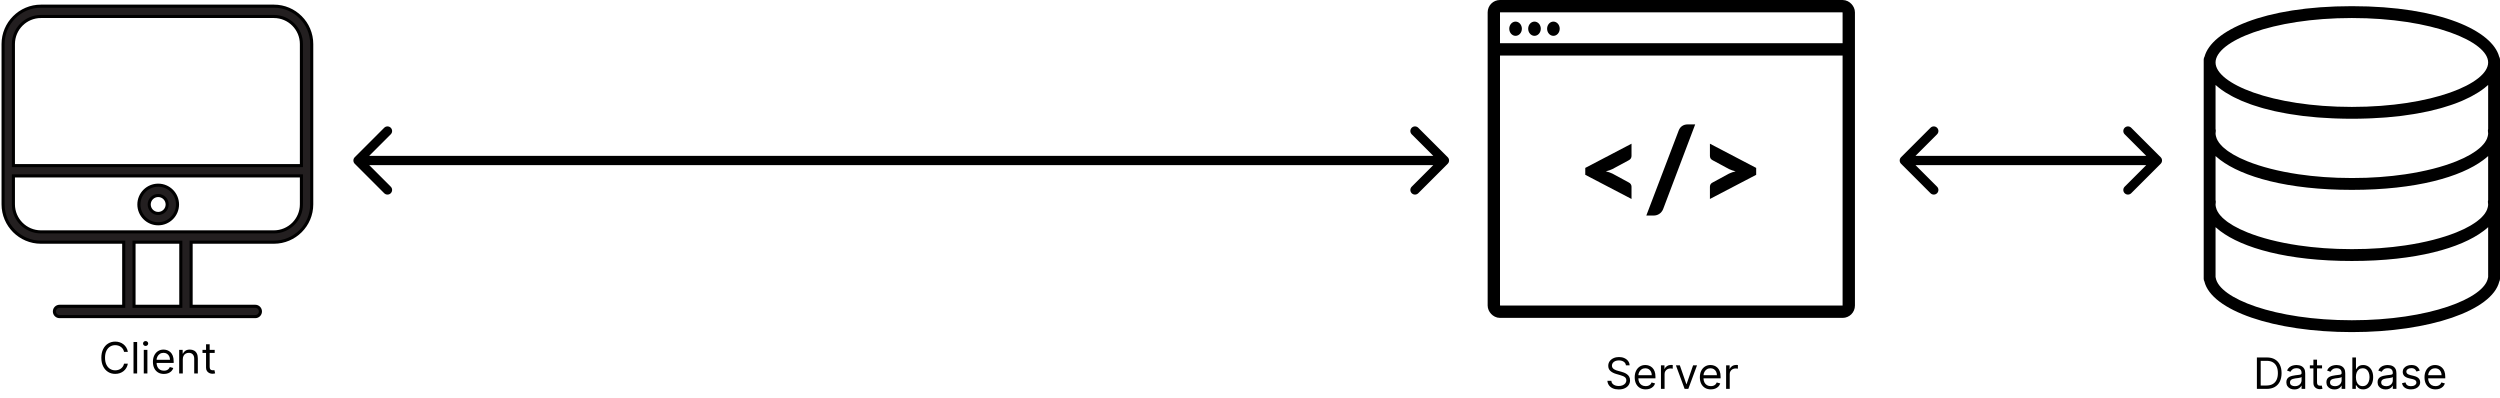 <?xml version="1.0"?>
<svg width="810" height="129" viewBox="0 0 810 129" fill="none" xmlns="http://www.w3.org/2000/svg"> <path d="M809.72 18.339C807.496 10.102 790.948 2 762 2C733.052 2 716.502 10.102 714.28 18.339C714.119 18.621 714 18.93 714 19.28V20.24V42.32V43.28V44.24V65.36V66.32V67.28V90.32C714 90.631 714.083 90.925 714.225 91.186C716.492 100.584 736.779 107.6 762 107.6C787.164 107.6 807.418 100.613 809.76 91.249C809.914 90.975 810 90.658 810 90.32V67.28V66.32V65.36V44.24V43.28V42.32V20.24V19.28C810 18.93 809.881 18.621 809.72 18.339ZM806.008 67.251C805.955 67.484 805.88 67.714 805.786 67.948C805.709 68.138 805.615 68.328 805.511 68.518C805.382 68.754 805.238 68.991 805.068 69.227C804.941 69.405 804.797 69.582 804.647 69.759C804.434 70.01 804.207 70.262 803.95 70.511C803.795 70.663 803.624 70.813 803.451 70.964C803.136 71.239 802.808 71.512 802.441 71.782C802.284 71.9 802.115 72.013 801.948 72.128C801.514 72.427 801.06 72.725 800.563 73.017C800.433 73.096 800.292 73.171 800.156 73.247C799.584 73.57 798.987 73.891 798.342 74.202C798.259 74.242 798.173 74.28 798.088 74.319C797.368 74.659 796.616 74.993 795.811 75.315C795.788 75.325 795.765 75.332 795.742 75.342C791.382 77.084 785.804 78.548 779.305 79.508C779.272 79.512 779.24 79.516 779.207 79.522C777.944 79.708 776.648 79.873 775.317 80.019C775.1 80.042 774.872 80.058 774.653 80.081C773.491 80.201 772.316 80.313 771.107 80.401C770.554 80.442 769.974 80.461 769.411 80.495C768.501 80.549 767.601 80.609 766.668 80.641C765.143 80.689 763.588 80.72 762 80.72C760.412 80.72 758.857 80.689 757.331 80.635C756.397 80.603 755.497 80.541 754.587 80.49C754.024 80.457 753.444 80.436 752.892 80.395C751.682 80.307 750.507 80.196 749.345 80.075C749.126 80.052 748.898 80.036 748.681 80.013C747.35 79.868 746.054 79.7 744.791 79.516C744.758 79.512 744.726 79.508 744.693 79.503C738.194 78.543 732.616 77.078 728.256 75.336C728.233 75.329 728.21 75.319 728.187 75.309C727.382 74.987 726.628 74.653 725.91 74.313C725.827 74.273 725.739 74.234 725.656 74.196C725.011 73.885 724.414 73.566 723.842 73.242C723.708 73.165 723.565 73.09 723.435 73.011C722.938 72.719 722.484 72.422 722.051 72.122C721.885 72.007 721.715 71.894 721.557 71.777C721.19 71.506 720.862 71.233 720.547 70.959C720.376 70.809 720.204 70.659 720.048 70.506C719.791 70.256 719.564 70.006 719.351 69.753C719.201 69.576 719.057 69.4 718.931 69.221C718.762 68.985 718.618 68.749 718.487 68.513C718.383 68.323 718.291 68.132 718.212 67.942C718.118 67.71 718.044 67.478 717.99 67.245C717.919 66.94 717.84 66.629 717.84 66.32C717.84 66.103 717.865 65.886 717.9 65.671C717.948 65.381 717.921 65.091 717.84 64.817V50.562C717.894 50.612 717.961 50.66 718.017 50.71C718.435 51.079 718.861 51.446 719.341 51.799C726.574 57.269 741.037 61.52 762 61.52C782.874 61.52 797.301 57.304 804.564 51.866C805.144 51.444 805.667 51.008 806.158 50.564L806.16 50.562V64.817C806.079 65.091 806.052 65.381 806.1 65.671C806.137 65.886 806.16 66.103 806.16 66.32C806.16 66.629 806.081 66.94 806.008 67.251ZM806.16 27.523V41.777C806.079 42.051 806.052 42.341 806.1 42.631C806.137 42.846 806.16 43.063 806.16 43.28C806.16 43.589 806.081 43.9 806.008 44.211C805.955 44.444 805.88 44.674 805.786 44.908C805.709 45.098 805.615 45.288 805.511 45.478C805.382 45.715 805.238 45.951 805.068 46.187C804.941 46.365 804.797 46.542 804.647 46.719C804.434 46.97 804.207 47.222 803.95 47.471C803.795 47.623 803.624 47.773 803.451 47.924C803.136 48.199 802.808 48.472 802.441 48.742C802.284 48.859 802.115 48.973 801.948 49.088C801.514 49.388 801.06 49.685 800.563 49.977C800.433 50.056 800.292 50.13 800.156 50.207C799.584 50.53 798.987 50.85 798.342 51.162C798.259 51.202 798.173 51.24 798.088 51.279C797.368 51.618 796.616 51.953 795.811 52.275C795.788 52.285 795.765 52.292 795.742 52.302C791.382 54.044 785.804 55.508 779.305 56.468C779.272 56.472 779.24 56.476 779.207 56.482C777.944 56.668 776.648 56.833 775.317 56.979C775.1 57.002 774.872 57.018 774.653 57.041C773.491 57.162 772.316 57.273 771.107 57.361C770.554 57.402 769.974 57.421 769.411 57.455C768.501 57.509 767.601 57.569 766.668 57.601C765.143 57.649 763.588 57.68 762 57.68C760.412 57.68 758.857 57.649 757.331 57.596C756.397 57.563 755.497 57.501 754.587 57.45C754.024 57.417 753.444 57.396 752.892 57.355C751.682 57.267 750.507 57.156 749.345 57.035C749.126 57.012 748.898 56.996 748.681 56.973C747.35 56.828 746.054 56.66 744.791 56.476C744.758 56.472 744.726 56.468 744.693 56.463C738.194 55.503 732.616 54.038 728.256 52.296C728.233 52.289 728.21 52.279 728.187 52.269C727.382 51.947 726.628 51.613 725.91 51.273C725.827 51.233 725.739 51.194 725.656 51.156C725.011 50.845 724.414 50.526 723.842 50.202C723.708 50.125 723.565 50.05 723.435 49.971C722.938 49.679 722.484 49.382 722.051 49.082C721.885 48.967 721.715 48.854 721.557 48.737C721.19 48.466 720.862 48.193 720.547 47.919C720.376 47.769 720.204 47.619 720.048 47.466C719.791 47.216 719.564 46.966 719.351 46.713C719.201 46.536 719.057 46.36 718.931 46.181C718.762 45.945 718.618 45.709 718.487 45.473C718.383 45.282 718.291 45.092 718.212 44.902C718.118 44.67 718.044 44.438 717.99 44.205C717.919 43.9 717.84 43.589 717.84 43.28C717.84 43.063 717.865 42.846 717.9 42.631C717.948 42.341 717.921 42.051 717.84 41.777V27.523C718.07 27.732 718.333 27.937 718.583 28.145C718.721 28.26 718.85 28.375 718.996 28.49C719.572 28.943 720.194 29.391 720.868 29.826C721.008 29.917 721.165 30.005 721.311 30.095C721.876 30.447 722.473 30.79 723.101 31.128C723.333 31.253 723.565 31.376 723.805 31.499C724.506 31.856 725.242 32.203 726.015 32.539C726.142 32.595 726.257 32.653 726.386 32.706C727.286 33.089 728.243 33.453 729.237 33.807C729.512 33.905 729.8 33.997 730.082 34.093C730.873 34.36 731.691 34.615 732.538 34.863C732.843 34.951 733.142 35.043 733.455 35.128C734.579 35.439 735.738 35.734 736.956 36.007C737.123 36.045 737.303 36.076 737.472 36.113C738.545 36.347 739.659 36.564 740.803 36.767C741.191 36.837 741.585 36.902 741.98 36.967C743.069 37.146 744.19 37.309 745.34 37.459C745.636 37.497 745.918 37.541 746.218 37.578C747.646 37.75 749.124 37.898 750.643 38.025C751.018 38.056 751.407 38.079 751.788 38.106C753.003 38.194 754.245 38.267 755.516 38.325C755.979 38.346 756.44 38.367 756.912 38.384C758.567 38.44 760.253 38.48 762 38.48C763.747 38.48 765.433 38.44 767.088 38.384C767.558 38.367 768.019 38.346 768.484 38.325C769.755 38.267 770.997 38.194 772.212 38.106C772.593 38.077 772.98 38.056 773.357 38.025C774.876 37.9 776.354 37.75 777.782 37.578C778.082 37.541 778.364 37.497 778.66 37.459C779.81 37.309 780.929 37.146 782.02 36.967C782.415 36.902 782.809 36.837 783.197 36.767C784.341 36.564 785.455 36.347 786.528 36.113C786.697 36.076 786.877 36.044 787.044 36.007C788.262 35.734 789.421 35.437 790.545 35.128C790.858 35.041 791.157 34.951 791.462 34.863C792.309 34.615 793.127 34.36 793.918 34.093C794.2 33.997 794.488 33.905 794.763 33.807C795.757 33.453 796.716 33.089 797.614 32.706C797.743 32.653 797.858 32.595 797.985 32.539C798.758 32.202 799.494 31.856 800.195 31.499C800.435 31.376 800.669 31.253 800.899 31.128C801.527 30.792 802.124 30.449 802.689 30.095C802.835 30.005 802.992 29.917 803.132 29.826C803.806 29.391 804.428 28.945 805.004 28.49C805.148 28.375 805.277 28.26 805.417 28.145C805.667 27.937 805.93 27.732 806.16 27.523ZM762 5.84C788.026 5.84 806.16 13.428 806.16 20.24C806.16 27.052 788.026 34.64 762 34.64C735.974 34.64 717.84 27.052 717.84 20.24C717.84 13.428 735.974 5.84 762 5.84ZM806.16 89.75C806.133 89.834 806.114 89.921 806.099 90.009C805.01 96.65 787.029 103.76 762 103.76C736.971 103.76 718.99 96.65 717.901 90.009C717.886 89.922 717.865 89.838 717.84 89.757V73.603C717.894 73.652 717.961 73.7 718.017 73.75C718.435 74.119 718.861 74.486 719.341 74.839C726.574 80.309 741.037 84.56 762 84.56C782.874 84.56 797.301 80.344 804.564 74.906C805.144 74.484 805.667 74.048 806.158 73.604L806.16 73.603V89.75Z" fill="black"></path> <path d="M88.74 2H13.266C6.503 2 1 7.503 1 14.266V66.209C1 72.971 6.502 78.473 13.266 78.473H40.081V99.24H19.297C18.373 99.24 17.625 99.988 17.625 100.911C17.625 101.835 18.373 102.583 19.297 102.583H41.752H60.252H82.708C83.632 102.583 84.379 101.835 84.379 100.911C84.379 99.988 83.632 99.24 82.708 99.24H61.924V78.473H88.739C95.499 78.473 101 72.971 101 66.209V14.266C101.001 7.503 95.501 2 88.74 2ZM13.266 5.342H88.74C93.658 5.342 97.659 9.346 97.659 14.266V53.651H4.344V14.266C4.344 9.344 8.346 5.342 13.266 5.342ZM58.582 99.24H43.424V78.473H58.582V99.24ZM88.74 75.13H60.254H41.753H13.267C8.347 75.13 4.344 71.128 4.344 66.209V56.994H97.659V66.209C97.659 71.128 93.658 75.13 88.74 75.13Z" fill="#231F20" stroke="black"></path> <path d="M51.257 60C47.806 60 45 62.805 45 66.253C45 69.7 47.806 72.505 51.257 72.505C54.705 72.505 57.51 69.7 57.51 66.253C57.51 62.805 54.705 60 51.257 60ZM51.257 69.163C49.65 69.163 48.342 67.857 48.342 66.253C48.342 64.648 49.649 63.342 51.257 63.342C52.861 63.342 54.167 64.648 54.167 66.253C54.167 67.857 52.861 69.163 51.257 69.163Z" fill="#231F20" stroke="black"></path> <path d="M41.426 114H40.193C40.12 113.645 39.993 113.334 39.81 113.065C39.631 112.797 39.413 112.571 39.154 112.389C38.899 112.204 38.615 112.064 38.304 111.972C37.992 111.879 37.668 111.832 37.33 111.832C36.713 111.832 36.155 111.988 35.654 112.3C35.157 112.611 34.761 113.07 34.466 113.677C34.174 114.283 34.028 115.027 34.028 115.909C34.028 116.791 34.174 117.535 34.466 118.141C34.761 118.748 35.157 119.207 35.654 119.518C36.155 119.83 36.713 119.986 37.33 119.986C37.668 119.986 37.992 119.939 38.304 119.847C38.615 119.754 38.899 119.616 39.154 119.434C39.413 119.248 39.631 119.021 39.81 118.753C39.993 118.481 40.12 118.17 40.193 117.818H41.426C41.333 118.339 41.164 118.804 40.919 119.215C40.674 119.626 40.369 119.976 40.004 120.264C39.64 120.549 39.23 120.766 38.776 120.915C38.325 121.065 37.843 121.139 37.33 121.139C36.461 121.139 35.689 120.927 35.013 120.503C34.337 120.079 33.805 119.475 33.417 118.693C33.029 117.911 32.835 116.983 32.835 115.909C32.835 114.835 33.029 113.907 33.417 113.125C33.805 112.343 34.337 111.74 35.013 111.315C35.689 110.891 36.461 110.679 37.33 110.679C37.843 110.679 38.325 110.754 38.776 110.903C39.23 111.052 39.64 111.271 40.004 111.559C40.369 111.844 40.674 112.192 40.919 112.603C41.164 113.011 41.333 113.476 41.426 114ZM44.433 110.818V121H43.259V110.818H44.433ZM46.582 121V113.364H47.755V121H46.582ZM47.178 112.091C46.95 112.091 46.752 112.013 46.587 111.857C46.424 111.701 46.343 111.514 46.343 111.295C46.343 111.077 46.424 110.889 46.587 110.734C46.752 110.578 46.95 110.5 47.178 110.5C47.407 110.5 47.602 110.578 47.765 110.734C47.931 110.889 48.014 111.077 48.014 111.295C48.014 111.514 47.931 111.701 47.765 111.857C47.602 112.013 47.407 112.091 47.178 112.091ZM53.106 121.159C52.37 121.159 51.735 120.997 51.202 120.672C50.671 120.344 50.262 119.886 49.974 119.3C49.688 118.71 49.546 118.024 49.546 117.241C49.546 116.459 49.688 115.77 49.974 115.173C50.262 114.573 50.663 114.106 51.177 113.771C51.694 113.433 52.297 113.264 52.986 113.264C53.384 113.264 53.777 113.33 54.165 113.463C54.552 113.596 54.905 113.811 55.224 114.109C55.542 114.404 55.795 114.795 55.984 115.283C56.173 115.77 56.268 116.37 56.268 117.082V117.58H50.381V116.565H55.074C55.074 116.134 54.988 115.75 54.816 115.412C54.647 115.074 54.405 114.807 54.09 114.612C53.779 114.416 53.411 114.318 52.986 114.318C52.519 114.318 52.115 114.434 51.773 114.666C51.435 114.895 51.175 115.193 50.993 115.561C50.81 115.929 50.719 116.323 50.719 116.744V117.42C50.719 117.997 50.819 118.486 51.018 118.887C51.22 119.285 51.5 119.588 51.858 119.797C52.216 120.002 52.632 120.105 53.106 120.105C53.414 120.105 53.692 120.062 53.941 119.976C54.193 119.886 54.41 119.754 54.592 119.578C54.774 119.399 54.915 119.177 55.015 118.912L56.148 119.23C56.029 119.615 55.828 119.953 55.547 120.244C55.265 120.533 54.917 120.758 54.503 120.92C54.088 121.08 53.623 121.159 53.106 121.159ZM59.226 116.406V121H58.052V113.364H59.186V114.557H59.285C59.464 114.169 59.736 113.857 60.101 113.622C60.465 113.384 60.936 113.264 61.513 113.264C62.03 113.264 62.482 113.37 62.87 113.582C63.258 113.791 63.559 114.109 63.775 114.537C63.99 114.961 64.098 115.498 64.098 116.148V121H62.925V116.227C62.925 115.627 62.769 115.16 62.457 114.825C62.146 114.487 61.718 114.318 61.175 114.318C60.8 114.318 60.465 114.399 60.17 114.562C59.879 114.724 59.648 114.961 59.479 115.273C59.31 115.584 59.226 115.962 59.226 116.406ZM69.563 113.364V114.358H65.606V113.364H69.563ZM66.759 111.534H67.932V118.812C67.932 119.144 67.98 119.393 68.076 119.558C68.176 119.721 68.302 119.83 68.454 119.886C68.61 119.939 68.774 119.966 68.946 119.966C69.076 119.966 69.182 119.959 69.265 119.946C69.347 119.929 69.414 119.916 69.463 119.906L69.702 120.96C69.623 120.99 69.511 121.02 69.369 121.05C69.226 121.083 69.046 121.099 68.827 121.099C68.496 121.099 68.171 121.028 67.853 120.886C67.538 120.743 67.276 120.526 67.067 120.234C66.862 119.943 66.759 119.575 66.759 119.131V111.534Z" fill="black"></path> <path d="M734.375 126H731.233V115.818H734.514C735.502 115.818 736.347 116.022 737.05 116.43C737.752 116.834 738.291 117.416 738.665 118.175C739.04 118.93 739.227 119.835 739.227 120.889C739.227 121.95 739.038 122.863 738.661 123.629C738.283 124.391 737.732 124.978 737.01 125.388C736.287 125.796 735.409 126 734.375 126ZM732.466 124.906H734.295C735.137 124.906 735.835 124.744 736.388 124.419C736.942 124.094 737.355 123.632 737.626 123.032C737.898 122.432 738.034 121.718 738.034 120.889C738.034 120.067 737.9 119.36 737.631 118.766C737.363 118.17 736.962 117.712 736.428 117.394C735.895 117.073 735.23 116.912 734.435 116.912H732.466V124.906ZM743.384 126.179C742.9 126.179 742.46 126.088 742.066 125.906C741.672 125.72 741.358 125.453 741.126 125.105C740.894 124.754 740.778 124.33 740.778 123.832C740.778 123.395 740.865 123.04 741.037 122.768C741.209 122.493 741.44 122.278 741.728 122.122C742.016 121.966 742.335 121.85 742.683 121.774C743.034 121.695 743.387 121.632 743.741 121.585C744.205 121.526 744.582 121.481 744.87 121.451C745.162 121.418 745.374 121.363 745.506 121.287C745.642 121.211 745.71 121.078 745.71 120.889V120.849C745.71 120.359 745.576 119.978 745.308 119.706C745.042 119.434 744.64 119.298 744.099 119.298C743.539 119.298 743.1 119.421 742.782 119.666C742.464 119.911 742.24 120.173 742.111 120.452L740.997 120.054C741.196 119.59 741.461 119.229 741.793 118.97C742.127 118.708 742.492 118.526 742.886 118.423C743.284 118.317 743.675 118.264 744.06 118.264C744.305 118.264 744.587 118.294 744.905 118.354C745.226 118.41 745.536 118.528 745.835 118.707C746.136 118.886 746.386 119.156 746.585 119.517C746.784 119.878 746.884 120.362 746.884 120.969V126H745.71V124.966H745.651C745.571 125.132 745.438 125.309 745.253 125.498C745.067 125.687 744.82 125.848 744.512 125.98C744.204 126.113 743.828 126.179 743.384 126.179ZM743.562 125.125C744.027 125.125 744.418 125.034 744.736 124.852C745.057 124.669 745.299 124.434 745.462 124.146C745.627 123.857 745.71 123.554 745.71 123.236V122.162C745.661 122.222 745.551 122.276 745.382 122.326C745.216 122.372 745.024 122.414 744.805 122.45C744.59 122.483 744.379 122.513 744.174 122.54C743.972 122.563 743.808 122.583 743.682 122.599C743.377 122.639 743.092 122.704 742.827 122.793C742.565 122.879 742.353 123.01 742.19 123.186C742.031 123.358 741.952 123.594 741.952 123.892C741.952 124.3 742.103 124.608 742.404 124.817C742.709 125.022 743.095 125.125 743.562 125.125ZM752.346 118.364V119.358H748.389V118.364H752.346ZM749.542 116.534H750.715V123.812C750.715 124.144 750.763 124.393 750.86 124.558C750.959 124.721 751.085 124.83 751.237 124.886C751.393 124.939 751.557 124.966 751.73 124.966C751.859 124.966 751.965 124.959 752.048 124.946C752.131 124.929 752.197 124.916 752.247 124.906L752.485 125.96C752.406 125.99 752.295 126.02 752.152 126.05C752.01 126.083 751.829 126.099 751.61 126.099C751.279 126.099 750.954 126.028 750.636 125.886C750.321 125.743 750.059 125.526 749.85 125.234C749.645 124.943 749.542 124.575 749.542 124.131V116.534ZM756.358 126.179C755.874 126.179 755.435 126.088 755.041 125.906C754.646 125.72 754.333 125.453 754.101 125.105C753.869 124.754 753.753 124.33 753.753 123.832C753.753 123.395 753.839 123.04 754.012 122.768C754.184 122.493 754.414 122.278 754.703 122.122C754.991 121.966 755.309 121.85 755.657 121.774C756.008 121.695 756.361 121.632 756.716 121.585C757.18 121.526 757.556 121.481 757.845 121.451C758.136 121.418 758.348 121.363 758.481 121.287C758.617 121.211 758.685 121.078 758.685 120.889V120.849C758.685 120.359 758.551 119.978 758.282 119.706C758.017 119.434 757.614 119.298 757.074 119.298C756.514 119.298 756.075 119.421 755.757 119.666C755.438 119.911 755.215 120.173 755.085 120.452L753.972 120.054C754.171 119.59 754.436 119.229 754.767 118.97C755.102 118.708 755.467 118.526 755.861 118.423C756.259 118.317 756.65 118.264 757.034 118.264C757.28 118.264 757.561 118.294 757.879 118.354C758.201 118.41 758.511 118.528 758.809 118.707C759.111 118.886 759.361 119.156 759.56 119.517C759.759 119.878 759.858 120.362 759.858 120.969V126H758.685V124.966H758.625C758.546 125.132 758.413 125.309 758.227 125.498C758.042 125.687 757.795 125.848 757.487 125.98C757.178 126.113 756.802 126.179 756.358 126.179ZM756.537 125.125C757.001 125.125 757.392 125.034 757.71 124.852C758.032 124.669 758.274 124.434 758.436 124.146C758.602 123.857 758.685 123.554 758.685 123.236V122.162C758.635 122.222 758.526 122.276 758.357 122.326C758.191 122.372 757.999 122.414 757.78 122.45C757.565 122.483 757.354 122.513 757.149 122.54C756.946 122.563 756.782 122.583 756.656 122.599C756.352 122.639 756.066 122.704 755.801 122.793C755.539 122.879 755.327 123.01 755.165 123.186C755.006 123.358 754.926 123.594 754.926 123.892C754.926 124.3 755.077 124.608 755.379 124.817C755.684 125.022 756.07 125.125 756.537 125.125ZM762.159 126V115.818H763.332V119.577H763.431C763.518 119.444 763.637 119.275 763.789 119.07C763.945 118.861 764.167 118.675 764.456 118.513C764.747 118.347 765.142 118.264 765.639 118.264C766.282 118.264 766.849 118.425 767.339 118.746C767.83 119.068 768.212 119.524 768.488 120.114C768.763 120.704 768.9 121.4 768.9 122.202C768.9 123.01 768.763 123.711 768.488 124.305C768.212 124.895 767.831 125.352 767.344 125.677C766.857 125.998 766.295 126.159 765.659 126.159C765.168 126.159 764.775 126.078 764.48 125.915C764.185 125.75 763.958 125.562 763.799 125.354C763.64 125.142 763.518 124.966 763.431 124.827H763.292V126H762.159ZM763.312 122.182C763.312 122.759 763.397 123.267 763.566 123.708C763.735 124.146 763.982 124.489 764.306 124.737C764.631 124.982 765.029 125.105 765.5 125.105C765.99 125.105 766.4 124.976 766.728 124.717C767.059 124.455 767.308 124.104 767.473 123.663C767.642 123.219 767.727 122.725 767.727 122.182C767.727 121.645 767.644 121.161 767.478 120.73C767.316 120.296 767.069 119.953 766.738 119.701C766.409 119.446 765.997 119.318 765.5 119.318C765.022 119.318 764.621 119.439 764.297 119.681C763.972 119.92 763.726 120.254 763.561 120.685C763.395 121.113 763.312 121.612 763.312 122.182ZM772.942 126.179C772.458 126.179 772.019 126.088 771.625 125.906C771.23 125.72 770.917 125.453 770.685 125.105C770.453 124.754 770.337 124.33 770.337 123.832C770.337 123.395 770.423 123.04 770.596 122.768C770.768 122.493 770.998 122.278 771.287 122.122C771.575 121.966 771.893 121.85 772.241 121.774C772.592 121.695 772.945 121.632 773.3 121.585C773.764 121.526 774.14 121.481 774.429 121.451C774.72 121.418 774.932 121.363 775.065 121.287C775.201 121.211 775.269 121.078 775.269 120.889V120.849C775.269 120.359 775.135 119.978 774.866 119.706C774.601 119.434 774.198 119.298 773.658 119.298C773.098 119.298 772.659 119.421 772.341 119.666C772.022 119.911 771.799 120.173 771.669 120.452L770.556 120.054C770.755 119.59 771.02 119.229 771.351 118.97C771.686 118.708 772.051 118.526 772.445 118.423C772.843 118.317 773.234 118.264 773.618 118.264C773.864 118.264 774.145 118.294 774.463 118.354C774.785 118.41 775.095 118.528 775.393 118.707C775.695 118.886 775.945 119.156 776.144 119.517C776.343 119.878 776.442 120.362 776.442 120.969V126H775.269V124.966H775.209C775.13 125.132 774.997 125.309 774.811 125.498C774.626 125.687 774.379 125.848 774.071 125.98C773.762 126.113 773.386 126.179 772.942 126.179ZM773.121 125.125C773.585 125.125 773.976 125.034 774.294 124.852C774.616 124.669 774.858 124.434 775.02 124.146C775.186 123.857 775.269 123.554 775.269 123.236V122.162C775.219 122.222 775.11 122.276 774.941 122.326C774.775 122.372 774.583 122.414 774.364 122.45C774.149 122.483 773.938 122.513 773.733 122.54C773.53 122.563 773.366 122.583 773.24 122.599C772.935 122.639 772.65 122.704 772.385 122.793C772.123 122.879 771.911 123.01 771.749 123.186C771.59 123.358 771.51 123.594 771.51 123.892C771.51 124.3 771.661 124.608 771.963 124.817C772.268 125.022 772.654 125.125 773.121 125.125ZM783.993 120.074L782.939 120.372C782.872 120.196 782.775 120.026 782.645 119.86C782.519 119.691 782.347 119.552 782.128 119.442C781.91 119.333 781.63 119.278 781.288 119.278C780.821 119.278 780.431 119.386 780.12 119.602C779.812 119.814 779.657 120.084 779.657 120.412C779.657 120.704 779.764 120.934 779.976 121.103C780.188 121.272 780.519 121.413 780.97 121.526L782.104 121.804C782.786 121.97 783.295 122.223 783.63 122.565C783.965 122.903 784.132 123.339 784.132 123.872C784.132 124.31 784.006 124.701 783.754 125.045C783.506 125.39 783.157 125.662 782.71 125.861C782.263 126.06 781.742 126.159 781.149 126.159C780.37 126.159 779.725 125.99 779.215 125.652C778.705 125.314 778.381 124.82 778.246 124.17L779.359 123.892C779.465 124.303 779.666 124.611 779.961 124.817C780.259 125.022 780.648 125.125 781.129 125.125C781.676 125.125 782.11 125.009 782.432 124.777C782.756 124.542 782.919 124.26 782.919 123.932C782.919 123.667 782.826 123.445 782.64 123.266C782.455 123.083 782.17 122.947 781.785 122.858L780.513 122.56C779.813 122.394 779.3 122.137 778.971 121.789C778.647 121.438 778.484 120.999 778.484 120.472C778.484 120.041 778.605 119.66 778.847 119.328C779.092 118.997 779.425 118.737 779.846 118.548C780.271 118.359 780.751 118.264 781.288 118.264C782.044 118.264 782.637 118.43 783.068 118.761C783.502 119.093 783.81 119.53 783.993 120.074ZM789.1 126.159C788.364 126.159 787.729 125.997 787.196 125.672C786.665 125.344 786.256 124.886 785.968 124.3C785.683 123.71 785.54 123.024 785.54 122.241C785.54 121.459 785.683 120.77 785.968 120.173C786.256 119.573 786.657 119.106 787.171 118.771C787.688 118.433 788.291 118.264 788.98 118.264C789.378 118.264 789.771 118.33 790.159 118.463C790.547 118.596 790.9 118.811 791.218 119.109C791.536 119.404 791.789 119.795 791.978 120.283C792.167 120.77 792.262 121.37 792.262 122.082V122.58H786.375V121.565H791.069C791.069 121.134 790.982 120.75 790.81 120.412C790.641 120.074 790.399 119.807 790.084 119.612C789.773 119.416 789.405 119.318 788.98 119.318C788.513 119.318 788.109 119.434 787.767 119.666C787.429 119.895 787.169 120.193 786.987 120.561C786.805 120.929 786.713 121.323 786.713 121.744V122.42C786.713 122.997 786.813 123.486 787.012 123.887C787.214 124.285 787.494 124.588 787.852 124.797C788.21 125.002 788.626 125.105 789.1 125.105C789.408 125.105 789.686 125.062 789.935 124.976C790.187 124.886 790.404 124.754 790.586 124.578C790.769 124.399 790.909 124.177 791.009 123.912L792.142 124.23C792.023 124.615 791.823 124.953 791.541 125.244C791.259 125.533 790.911 125.758 790.497 125.92C790.083 126.08 789.617 126.159 789.1 126.159Z" fill="black"></path> <path d="M526.801 118.364C526.741 117.86 526.5 117.469 526.075 117.19C525.651 116.912 525.131 116.773 524.514 116.773C524.063 116.773 523.669 116.846 523.331 116.991C522.996 117.137 522.734 117.338 522.545 117.593C522.36 117.848 522.267 118.138 522.267 118.463C522.267 118.735 522.332 118.969 522.461 119.164C522.594 119.356 522.763 119.517 522.968 119.646C523.174 119.772 523.389 119.877 523.614 119.96C523.84 120.039 524.047 120.104 524.236 120.153L525.27 120.432C525.535 120.501 525.83 120.598 526.155 120.72C526.483 120.843 526.796 121.01 527.094 121.222C527.396 121.431 527.645 121.7 527.84 122.028C528.036 122.356 528.134 122.759 528.134 123.236C528.134 123.786 527.989 124.283 527.701 124.727C527.416 125.171 526.998 125.524 526.448 125.786C525.901 126.048 525.237 126.179 524.455 126.179C523.725 126.179 523.094 126.061 522.56 125.826C522.03 125.591 521.612 125.263 521.308 124.842C521.006 124.421 520.835 123.932 520.795 123.375H522.068C522.101 123.759 522.231 124.078 522.456 124.33C522.685 124.578 522.973 124.764 523.321 124.886C523.672 125.006 524.05 125.065 524.455 125.065C524.925 125.065 525.348 124.989 525.722 124.837C526.097 124.681 526.393 124.465 526.612 124.19C526.831 123.912 526.94 123.587 526.94 123.216C526.94 122.878 526.846 122.603 526.657 122.391C526.468 122.179 526.219 122.006 525.911 121.874C525.603 121.741 525.27 121.625 524.912 121.526L523.659 121.168C522.864 120.939 522.234 120.612 521.77 120.188C521.306 119.764 521.074 119.209 521.074 118.523C521.074 117.953 521.228 117.455 521.536 117.031C521.848 116.604 522.265 116.272 522.789 116.037C523.316 115.798 523.904 115.679 524.554 115.679C525.21 115.679 525.794 115.797 526.304 116.032C526.814 116.264 527.219 116.582 527.517 116.987C527.819 117.391 527.978 117.85 527.994 118.364H526.801ZM533.203 126.159C532.468 126.159 531.833 125.997 531.299 125.672C530.769 125.344 530.36 124.886 530.071 124.3C529.786 123.71 529.644 123.024 529.644 122.241C529.644 121.459 529.786 120.77 530.071 120.173C530.36 119.573 530.761 119.106 531.274 118.771C531.791 118.433 532.395 118.264 533.084 118.264C533.482 118.264 533.874 118.33 534.262 118.463C534.65 118.596 535.003 118.811 535.321 119.109C535.639 119.404 535.893 119.795 536.082 120.283C536.271 120.77 536.365 121.37 536.365 122.082V122.58H530.479V121.565H535.172C535.172 121.134 535.086 120.75 534.914 120.412C534.744 120.074 534.503 119.807 534.188 119.612C533.876 119.416 533.508 119.318 533.084 119.318C532.617 119.318 532.212 119.434 531.871 119.666C531.533 119.895 531.273 120.193 531.09 120.561C530.908 120.929 530.817 121.323 530.817 121.744V122.42C530.817 122.997 530.916 123.486 531.115 123.887C531.317 124.285 531.597 124.588 531.955 124.797C532.313 125.002 532.729 125.105 533.203 125.105C533.512 125.105 533.79 125.062 534.039 124.976C534.29 124.886 534.508 124.754 534.69 124.578C534.872 124.399 535.013 124.177 535.112 123.912L536.246 124.23C536.127 124.615 535.926 124.953 535.644 125.244C535.363 125.533 535.015 125.758 534.6 125.92C534.186 126.08 533.72 126.159 533.203 126.159ZM538.15 126V118.364H539.284V119.517H539.363C539.502 119.139 539.754 118.833 540.119 118.597C540.483 118.362 540.894 118.244 541.352 118.244C541.438 118.244 541.546 118.246 541.675 118.249C541.804 118.253 541.902 118.258 541.968 118.264V119.457C541.928 119.447 541.837 119.433 541.695 119.413C541.556 119.389 541.408 119.378 541.252 119.378C540.881 119.378 540.55 119.456 540.258 119.612C539.97 119.764 539.741 119.976 539.572 120.248C539.406 120.516 539.323 120.823 539.323 121.168V126H538.15ZM549.836 118.364L547.012 126H545.819L542.995 118.364H544.268L546.376 124.449H546.455L548.563 118.364H549.836ZM554.313 126.159C553.577 126.159 552.942 125.997 552.409 125.672C551.878 125.344 551.469 124.886 551.181 124.3C550.896 123.71 550.753 123.024 550.753 122.241C550.753 121.459 550.896 120.77 551.181 120.173C551.469 119.573 551.87 119.106 552.384 118.771C552.901 118.433 553.504 118.264 554.193 118.264C554.591 118.264 554.984 118.33 555.372 118.463C555.759 118.596 556.112 118.811 556.431 119.109C556.749 119.404 557.002 119.795 557.191 120.283C557.38 120.77 557.475 121.37 557.475 122.082V122.58H551.588V121.565H556.281C556.281 121.134 556.195 120.75 556.023 120.412C555.854 120.074 555.612 119.807 555.297 119.612C554.985 119.416 554.618 119.318 554.193 119.318C553.726 119.318 553.322 119.434 552.98 119.666C552.642 119.895 552.382 120.193 552.2 120.561C552.017 120.929 551.926 121.323 551.926 121.744V122.42C551.926 122.997 552.026 123.486 552.225 123.887C552.427 124.285 552.707 124.588 553.065 124.797C553.423 125.002 553.839 125.105 554.313 125.105C554.621 125.105 554.899 125.062 555.148 124.976C555.4 124.886 555.617 124.754 555.799 124.578C555.981 124.399 556.122 124.177 556.222 123.912L557.355 124.23C557.236 124.615 557.035 124.953 556.754 125.244C556.472 125.533 556.124 125.758 555.71 125.92C555.295 126.08 554.83 126.159 554.313 126.159ZM559.259 126V118.364H560.393V119.517H560.472C560.612 119.139 560.864 118.833 561.228 118.597C561.593 118.362 562.004 118.244 562.461 118.244C562.547 118.244 562.655 118.246 562.784 118.249C562.914 118.253 563.011 118.258 563.078 118.264V119.457C563.038 119.447 562.947 119.433 562.804 119.413C562.665 119.389 562.517 119.378 562.362 119.378C561.99 119.378 561.659 119.456 561.367 119.612C561.079 119.764 560.85 119.976 560.681 120.248C560.516 120.516 560.433 120.823 560.433 121.168V126H559.259Z" fill="black"></path> <path d="M114.939 50.939C114.354 51.525 114.354 52.475 114.939 53.061L124.485 62.607C125.071 63.192 126.021 63.192 126.607 62.607C127.192 62.021 127.192 61.071 126.607 60.485L118.121 52L126.607 43.515C127.192 42.929 127.192 41.979 126.607 41.393C126.021 40.808 125.071 40.808 124.485 41.393L114.939 50.939ZM469.062 53.061C469.648 52.475 469.648 51.525 469.062 50.939L459.516 41.393C458.93 40.808 457.981 40.808 457.395 41.393C456.809 41.979 456.809 42.929 457.395 43.515L465.88 52L457.395 60.485C456.809 61.071 456.809 62.021 457.395 62.607C457.981 63.192 458.93 63.192 459.516 62.607L469.062 53.061ZM116 53.5H468.001V50.5H116V53.5Z" fill="black"></path> <path d="M615.939 50.939C615.354 51.525 615.354 52.475 615.939 53.061L625.485 62.607C626.071 63.192 627.021 63.192 627.607 62.607C628.192 62.021 628.192 61.071 627.607 60.485L619.121 52L627.607 43.515C628.192 42.929 628.192 41.979 627.607 41.393C627.021 40.808 626.071 40.808 625.485 41.393L615.939 50.939ZM700.061 53.061C700.646 52.475 700.646 51.525 700.061 50.939L690.515 41.393C689.929 40.808 688.979 40.808 688.393 41.393C687.808 41.979 687.808 42.929 688.393 43.515L696.879 52L688.393 60.485C687.808 61.071 687.808 62.021 688.393 62.607C688.979 63.192 689.929 63.192 690.515 62.607L700.061 53.061ZM617 53.5H699V50.5H617V53.5Z" fill="black"></path> <path d="M522.433 54.773C521.804 55.081 521.089 55.328 520.287 55.513C521.089 55.697 521.804 55.944 522.433 56.252L527.687 59.102C528.02 59.262 528.254 59.465 528.39 59.712C528.538 59.946 528.612 60.205 528.612 60.489V64.466L513.627 56.641V54.403L528.612 46.559V50.536C528.612 50.82 528.538 51.085 528.39 51.331C528.254 51.566 528.02 51.769 527.687 51.942L522.433 54.773ZM538.845 67.778C538.71 68.111 538.531 68.407 538.309 68.666C538.099 68.925 537.859 69.141 537.587 69.314C537.328 69.486 537.045 69.616 536.736 69.702C536.44 69.788 536.144 69.832 535.848 69.832H533.406L543.914 42.248C544.161 41.619 544.537 41.138 545.043 40.805C545.549 40.472 546.134 40.306 546.8 40.306H549.242L538.845 67.778ZM569.001 54.403V56.641L554.016 64.466V60.489C554.016 60.205 554.084 59.946 554.219 59.712C554.367 59.465 554.608 59.262 554.941 59.102L560.195 56.252C560.824 55.944 561.539 55.697 562.341 55.513C561.539 55.328 560.824 55.081 560.195 54.773L554.941 51.942C554.608 51.769 554.367 51.566 554.219 51.331C554.084 51.085 554.016 50.82 554.016 50.536V46.559L569.001 54.403Z" fill="black"></path> <ellipse cx="491.043" cy="9.306" rx="2.043" ry="2.306" fill="black"></ellipse> <ellipse cx="503.304" cy="9.306" rx="2.043" ry="2.306" fill="black"></ellipse> <ellipse cx="497.174" cy="9.306" rx="2.043" ry="2.306" fill="black"></ellipse> <rect x="484" y="2" width="115" height="99" rx="2" stroke="black" stroke-width="4"></rect> <line x1="484" y1="16" x2="599" y2="16" stroke="black" stroke-width="4"></line> </svg> 